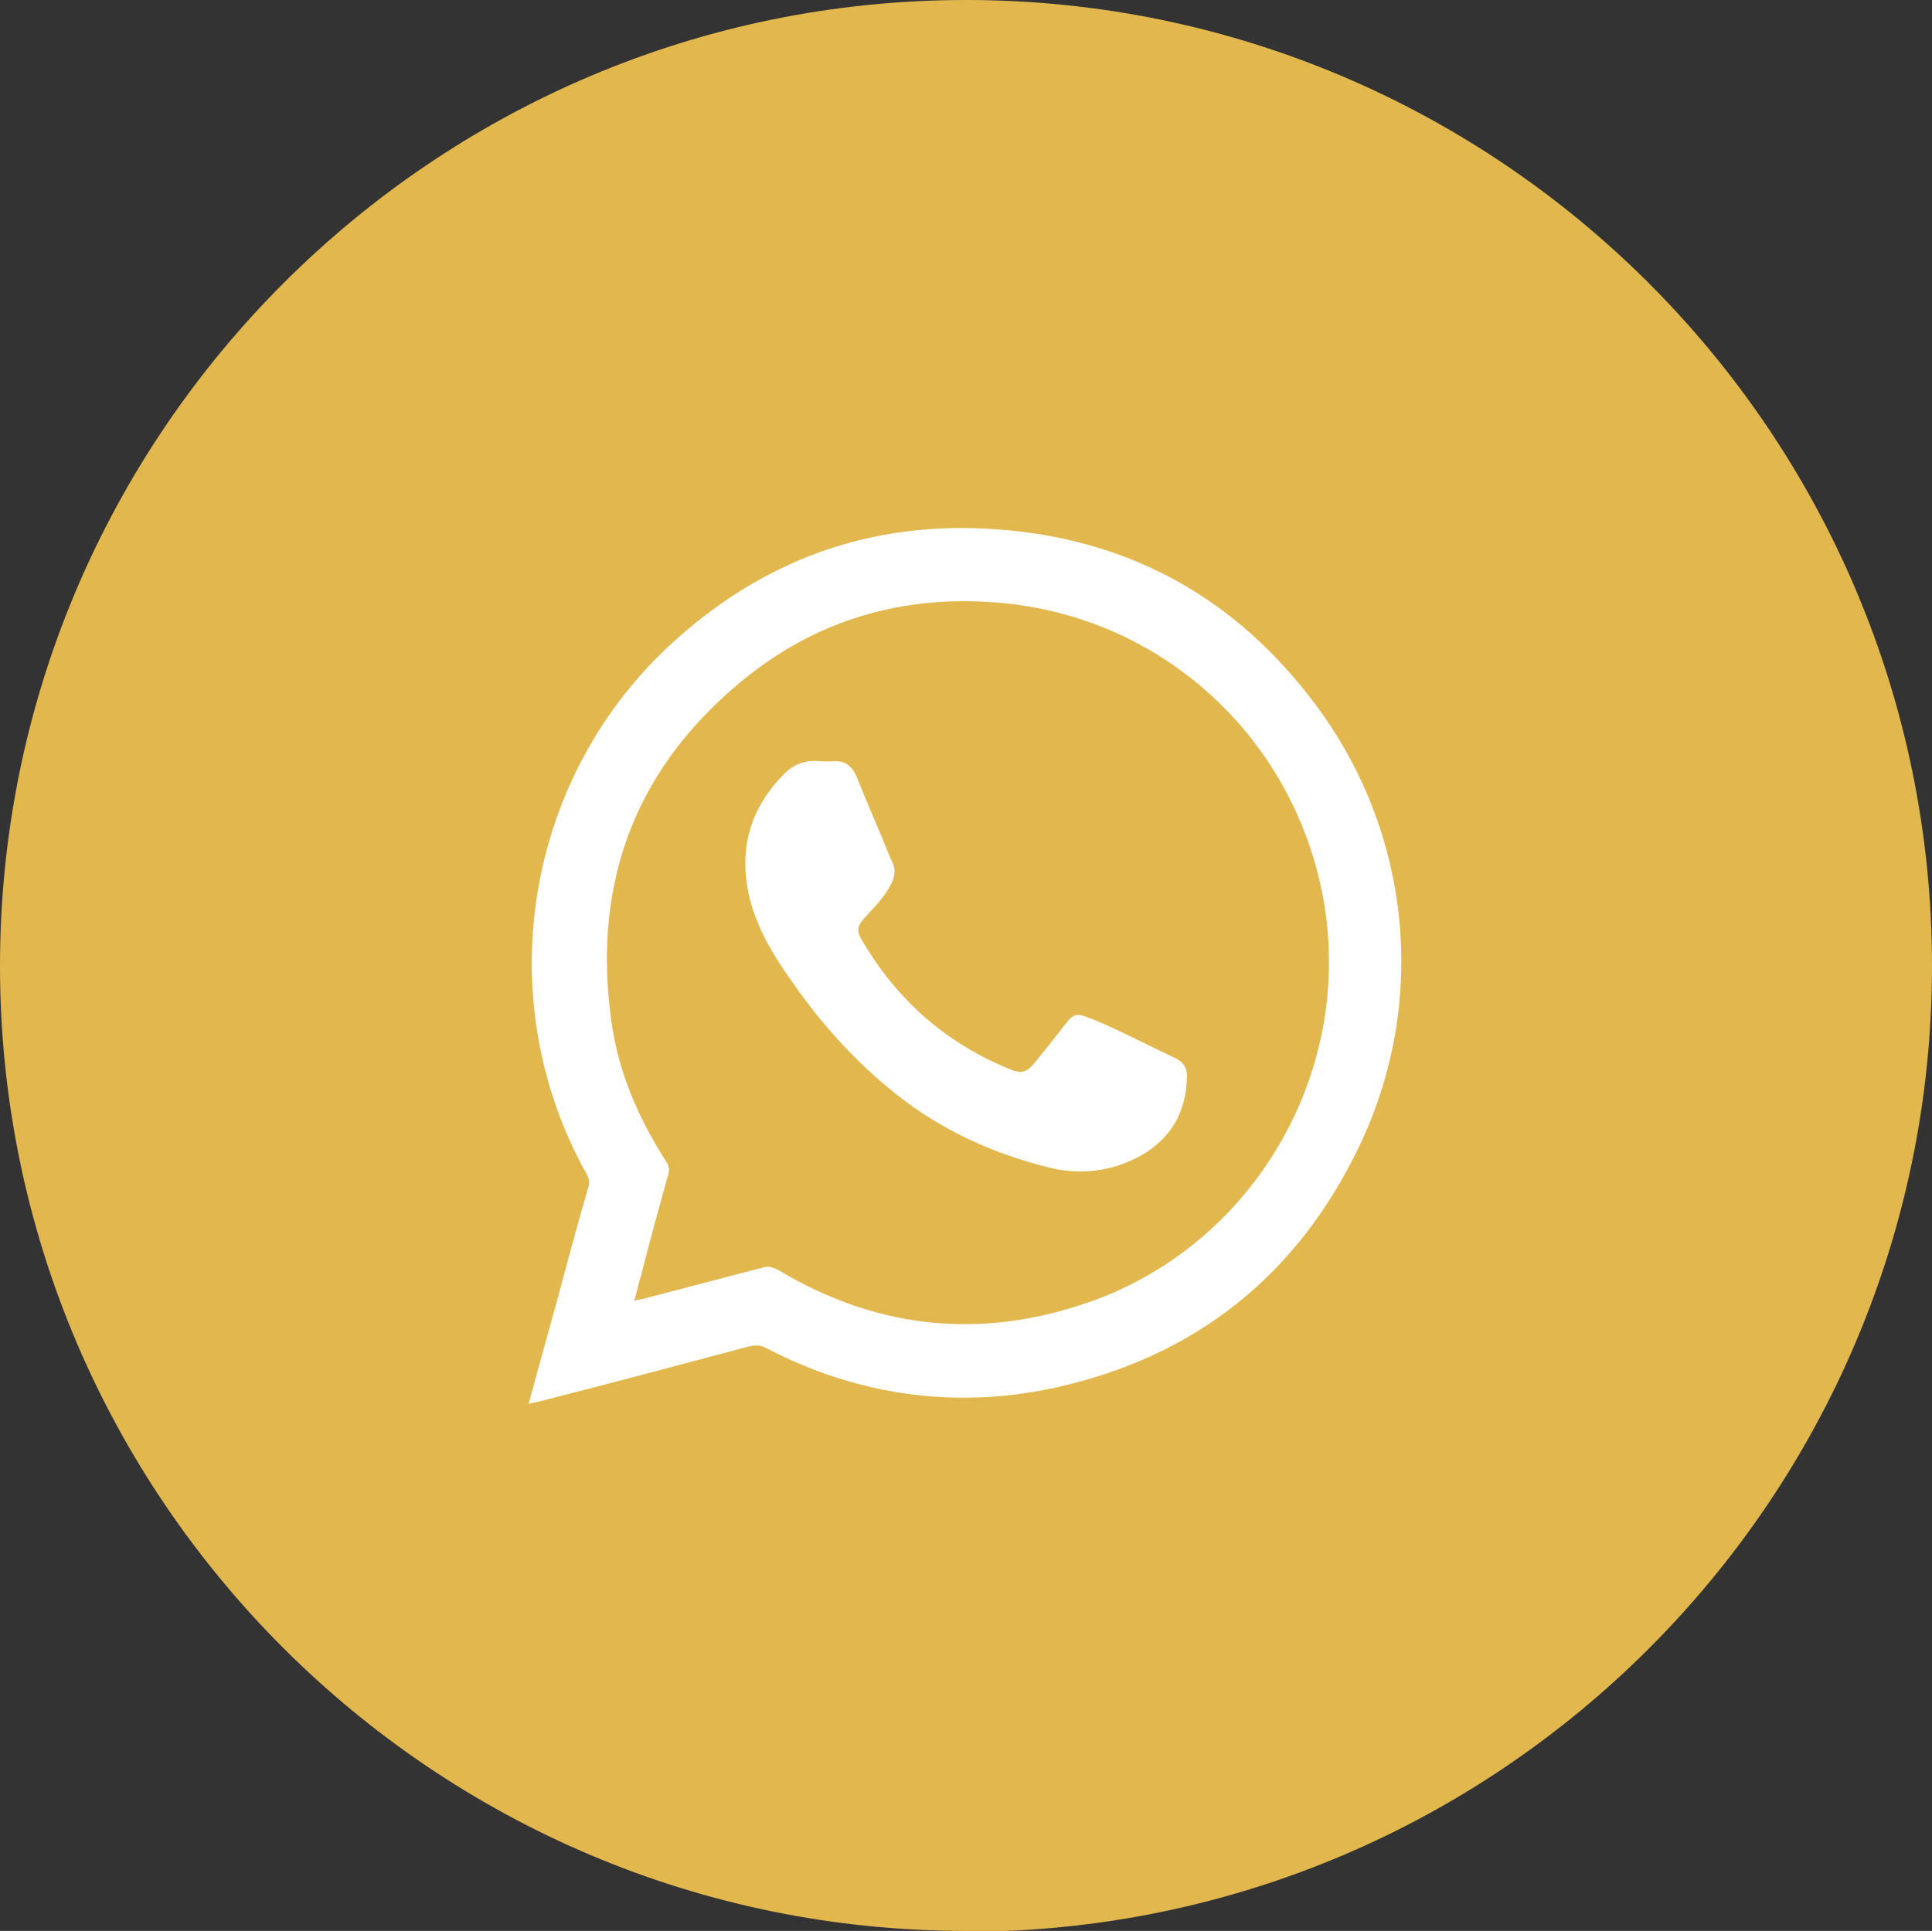 <?xml version="1.0" encoding="UTF-8"?> <svg xmlns="http://www.w3.org/2000/svg" viewBox="0 0 22.48 22.47"><rect x="0" y="0" width="22.48" height="22.47" fill="#333333" stroke="none"/><g id="uuid-9e0f4763-1fcf-4493-ad0d-d02ac37c7a56" data-name="Layer 1"></g><g id="uuid-414fde71-81a2-4947-a018-c35824ad08b4" data-name="Layer 2"><g id="uuid-033c241d-ee01-4570-bd21-8f25b270de7b" data-name="Capa 1"><g><g><circle cx="11.24" cy="11.24" r="11.11" fill="#e1b74e"></circle><path d="M11.24,22.47C5.04,22.47,0,17.43,0,11.24S5.04,0,11.24,0s11.24,5.04,11.24,11.24-5.04,11.24-11.24,11.24ZM11.24,.25C5.18,.25,.25,5.18,.25,11.24s4.93,10.99,10.99,10.99,10.99-4.93,10.99-10.99S17.3,.25,11.24,.25Z" fill="#e1b74e"></path></g><g><path d="M6.15,16.34c.1-.37,.2-.73,.3-1.09,.13-.48,.26-.97,.4-1.45,.01-.05,0-.09-.02-.13-1.13-2.01-.74-4.56,.94-6.14,1.08-1.01,2.36-1.48,3.83-1.37,1.54,.11,2.78,.8,3.7,2.03,1.12,1.49,1.32,3.46,.52,5.14-.72,1.51-1.91,2.46-3.55,2.82-1.16,.25-2.29,.09-3.35-.46-.07-.04-.13-.04-.21-.02-.83,.22-1.65,.44-2.48,.65-.02,0-.05,.01-.09,.02Zm1.22-1.2s.06-.02,.09-.02c.47-.12,.95-.25,1.42-.37,.06-.02,.11,0,.16,.02,1.11,.67,2.29,.82,3.52,.42,1.96-.62,3.18-2.63,2.85-4.66-.31-1.88-1.82-3.32-3.72-3.51-1.11-.11-2.12,.16-2.99,.85-1.28,1.02-1.81,2.36-1.59,3.99,.08,.61,.32,1.16,.65,1.67,.02,.03,.03,.08,.02,.12-.11,.4-.22,.79-.32,1.19-.03,.09-.05,.19-.08,.3Z" fill="#fff"></path><path d="M9.58,8.86s.07,0,.1,0c.16-.02,.25,.07,.3,.21,.12,.3,.25,.59,.37,.89,.01,.03,.03,.06,.04,.09,.03,.07,.02,.13,0,.19-.07,.17-.2,.3-.32,.43-.1,.11-.11,.16-.03,.29,.41,.69,.98,1.19,1.73,1.49,.11,.04,.17,.03,.25-.06,.13-.16,.26-.32,.39-.49,.07-.09,.12-.11,.22-.07,.09,.03,.18,.07,.27,.11,.26,.12,.51,.25,.77,.37,.1,.05,.15,.12,.14,.23-.01,.39-.17,.69-.52,.9-.36,.2-.73,.24-1.11,.14-.59-.15-1.14-.39-1.64-.76-.52-.39-.95-.86-1.32-1.39-.2-.28-.38-.57-.48-.91-.16-.58-.04-1.09,.39-1.52,.13-.13,.29-.16,.44-.14Z" fill="#fff"></path></g></g></g></g></svg> 